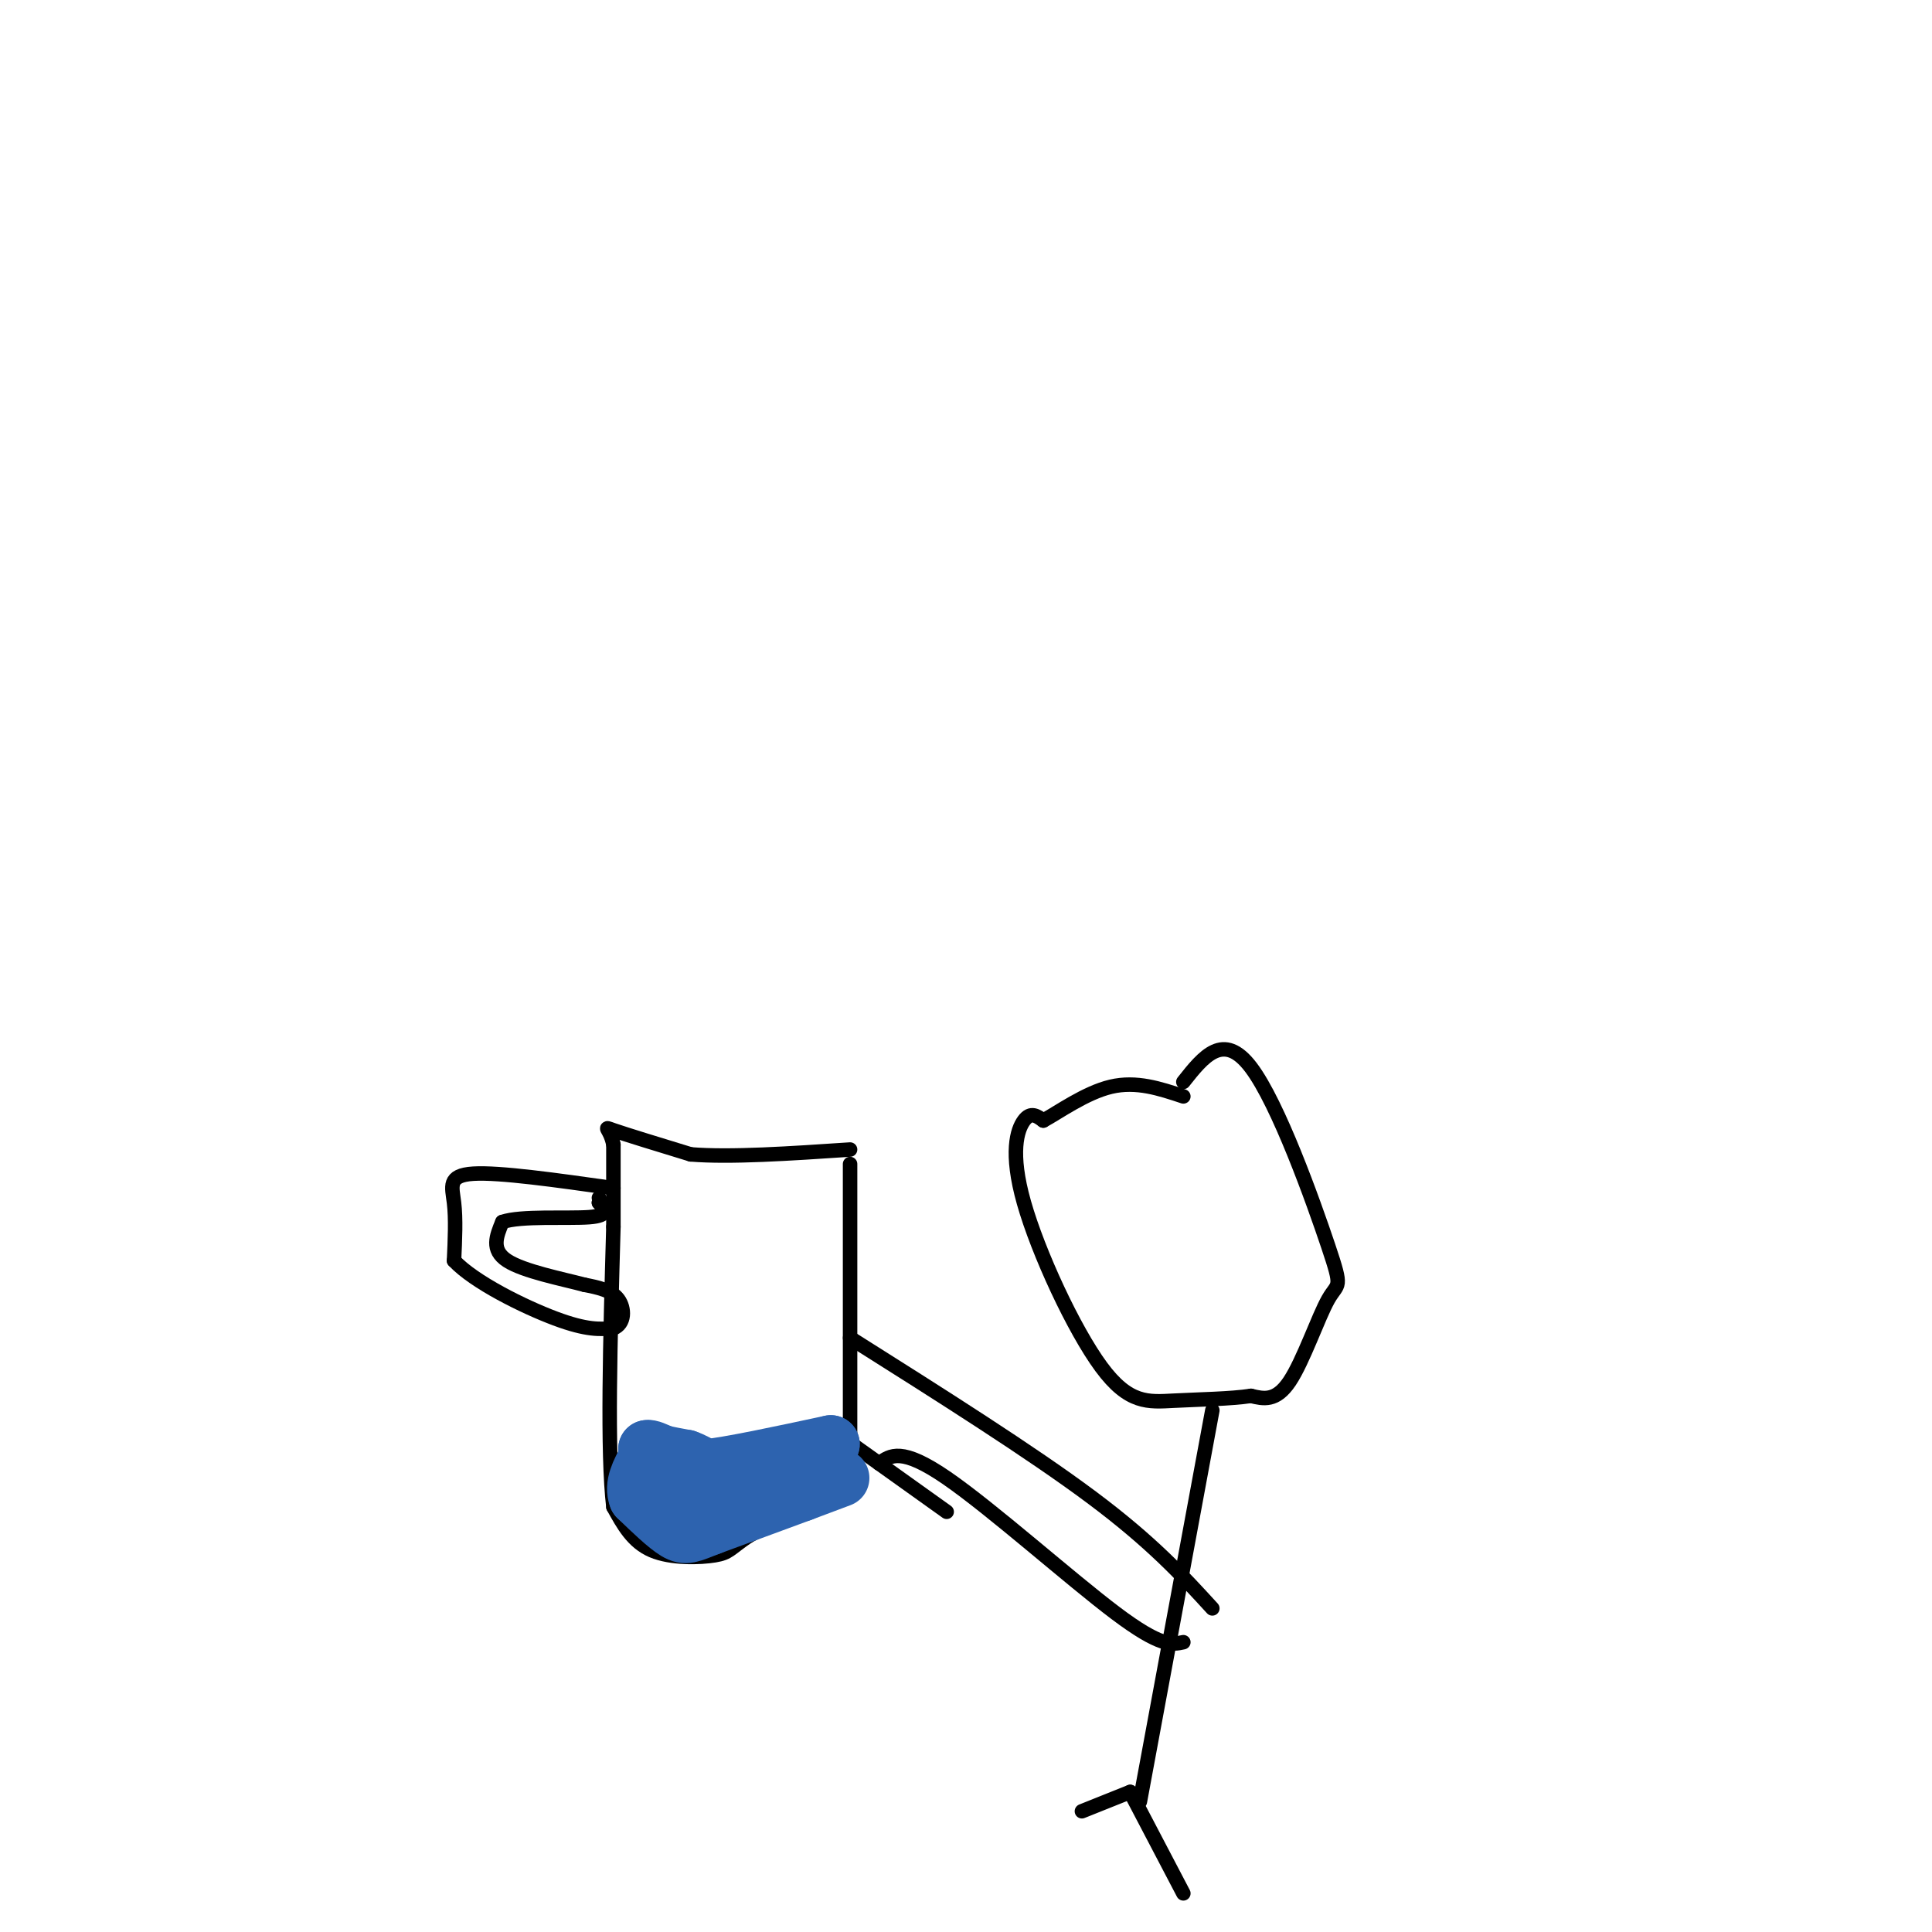 <svg viewBox='0 0 400 400' version='1.1' xmlns='http://www.w3.org/2000/svg' xmlns:xlink='http://www.w3.org/1999/xlink'><g fill='none' stroke='#000000' stroke-width='3' stroke-linecap='round' stroke-linejoin='round'><path d='M245,224c4.156,-5.255 8.313,-10.510 14,-3c5.687,7.510 12.906,27.786 16,37c3.094,9.214 2.064,7.365 0,11c-2.064,3.635 -5.161,12.753 -8,17c-2.839,4.247 -5.419,3.624 -8,3'/><path d='M259,289c-4.208,0.636 -10.727,0.726 -16,1c-5.273,0.274 -9.300,0.733 -15,-7c-5.700,-7.733 -13.073,-23.659 -16,-34c-2.927,-10.341 -1.408,-15.097 0,-17c1.408,-1.903 2.704,-0.951 4,0'/><path d='M216,232c3.067,-1.644 8.733,-5.756 14,-7c5.267,-1.244 10.133,0.378 15,2'/><path d='M251,292c0.000,0.000 -15.000,81.000 -15,81'/><path d='M234,371c0.000,0.000 11.000,21.000 11,21'/><path d='M234,371c0.000,0.000 -10.000,4.000 -10,4'/><path d='M245,340c-2.333,0.511 -4.667,1.022 -14,-6c-9.333,-7.022 -25.667,-21.578 -35,-28c-9.333,-6.422 -11.667,-4.711 -14,-3'/><path d='M251,333c-6.250,-6.833 -12.500,-13.667 -25,-23c-12.500,-9.333 -31.250,-21.167 -50,-33'/><path d='M196,313c0.000,0.000 -21.000,-15.000 -21,-15'/><path d='M176,241c0.000,0.000 0.000,57.000 0,57'/><path d='M176,298c-0.167,10.833 -0.583,9.417 -1,8'/><path d='M175,306c-3.500,3.333 -11.750,7.667 -20,12'/><path d='M155,318c-4.000,2.714 -4.000,3.500 -7,4c-3.000,0.500 -9.000,0.714 -13,-1c-4.000,-1.714 -6.000,-5.357 -8,-9'/><path d='M127,312c-1.333,-11.167 -0.667,-34.583 0,-58'/><path d='M127,254c0.000,-12.500 0.000,-14.750 0,-17'/><path d='M127,237c-0.711,-3.533 -2.489,-3.867 0,-3c2.489,0.867 9.244,2.933 16,5'/><path d='M143,239c8.167,0.667 20.583,-0.167 33,-1'/><path d='M127,246c-11.800,-1.667 -23.600,-3.333 -29,-3c-5.400,0.333 -4.400,2.667 -4,6c0.400,3.333 0.200,7.667 0,12'/><path d='M94,261c4.133,4.444 14.467,9.556 21,12c6.533,2.444 9.267,2.222 12,2'/><path d='M127,275c2.400,-0.889 2.400,-4.111 1,-6c-1.400,-1.889 -4.200,-2.444 -7,-3'/><path d='M121,266c-4.600,-1.222 -12.600,-2.778 -16,-5c-3.400,-2.222 -2.200,-5.111 -1,-8'/><path d='M104,253c3.756,-1.333 13.644,-0.667 18,-1c4.356,-0.333 3.178,-1.667 2,-3'/><path d='M124,249c0.333,-0.667 0.167,-0.833 0,-1'/></g>
<g fill='none' stroke='#2d63af' stroke-width='12' stroke-linecap='round' stroke-linejoin='round'><path d='M174,306c0.000,0.000 -8.000,3.000 -8,3'/><path d='M166,309c-4.500,1.667 -11.750,4.333 -19,7'/><path d='M147,316c-4.156,1.622 -5.044,2.178 -7,1c-1.956,-1.178 -4.978,-4.089 -8,-7'/><path d='M132,310c-1.000,-2.500 0.500,-5.250 2,-8'/><path d='M134,302c0.333,-1.667 0.167,-1.833 0,-2'/><path d='M134,300c0.500,-0.167 1.750,0.417 3,1'/><path d='M137,301c1.333,0.333 3.167,0.667 5,1'/><path d='M142,302c1.500,0.500 2.750,1.250 4,2'/><path d='M146,304c5.000,-0.500 15.500,-2.750 26,-5'/><path d='M172,299c0.000,0.833 -13.000,5.417 -26,10'/><path d='M146,309c-6.267,1.689 -8.933,0.911 -10,0c-1.067,-0.911 -0.533,-1.956 0,-3'/><path d='M136,306c0.000,-0.500 0.000,-0.250 0,0'/></g>
</svg>